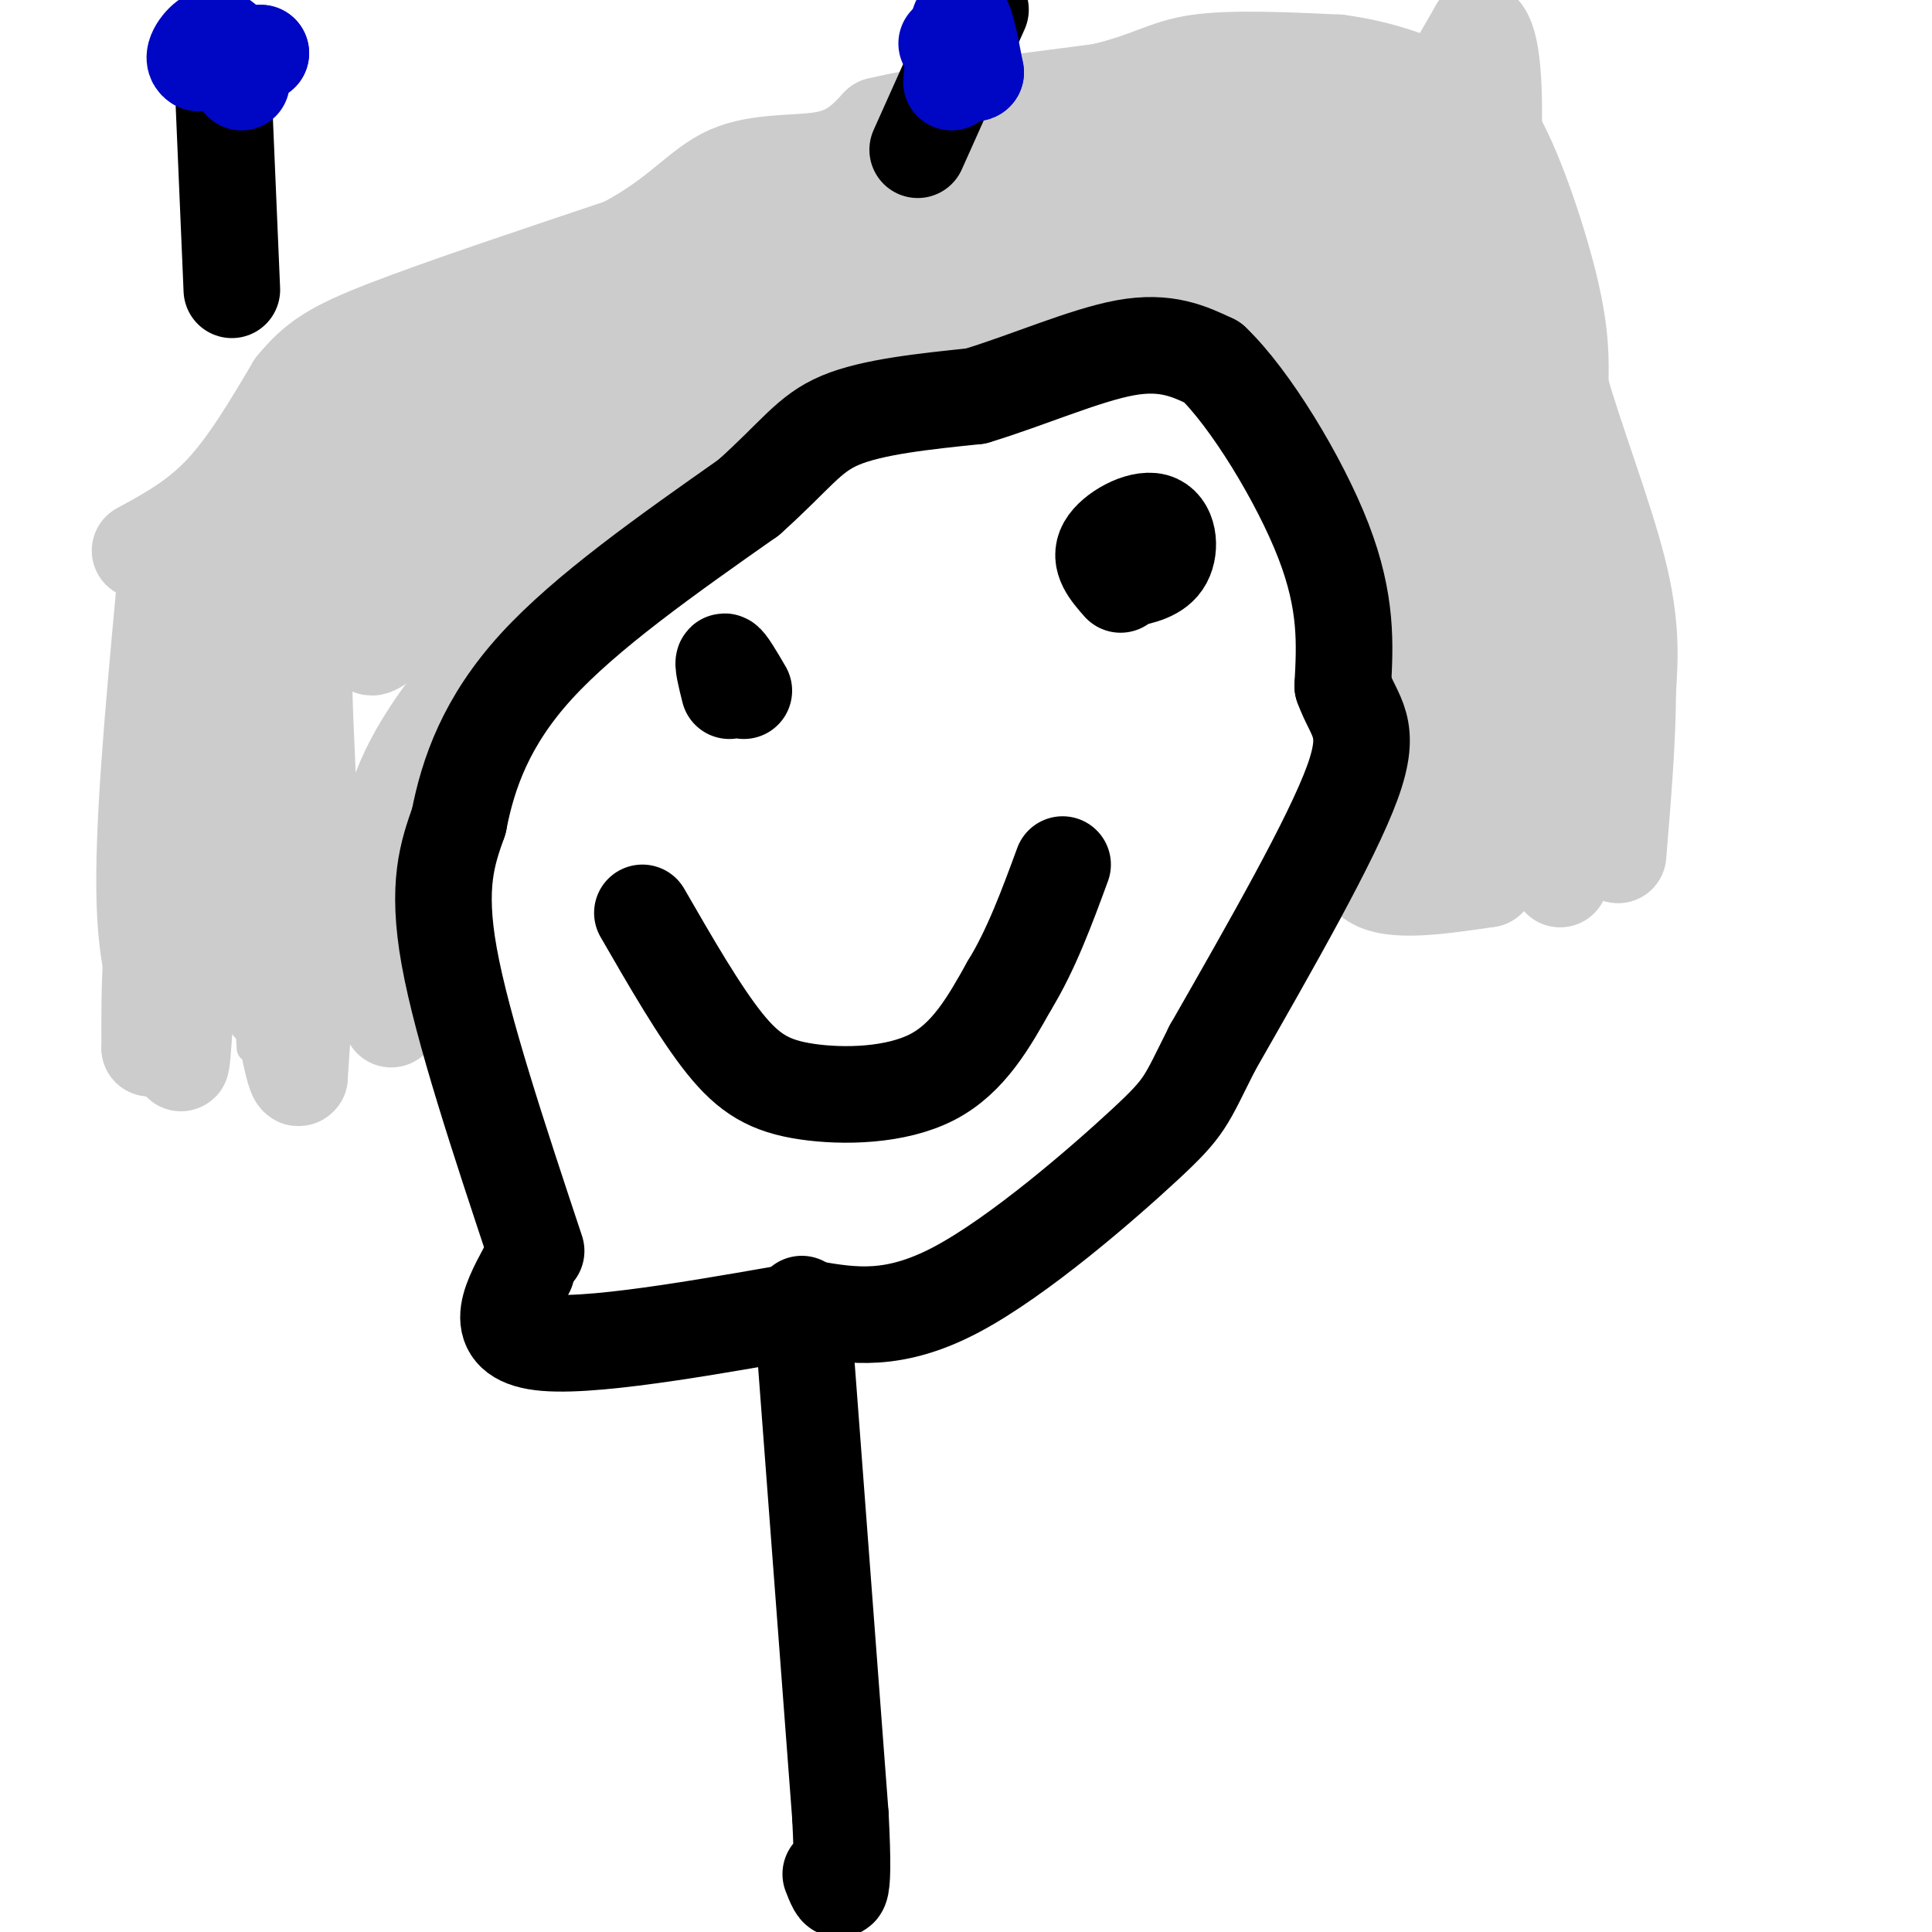 <svg viewBox='0 0 400 400' version='1.1' xmlns='http://www.w3.org/2000/svg' xmlns:xlink='http://www.w3.org/1999/xlink'><g fill='none' stroke='#CCCCCC' stroke-width='6' stroke-linecap='round' stroke-linejoin='round'><path d='M52,217c0.000,0.000 -3.000,-50.000 -3,-50'/><path d='M49,167c0.200,-14.133 2.200,-24.467 6,-34c3.800,-9.533 9.400,-18.267 15,-27'/><path d='M70,106c11.400,-12.689 32.400,-30.911 45,-40c12.600,-9.089 16.800,-9.044 21,-9'/><path d='M136,57c9.619,-3.500 23.167,-7.750 46,-12c22.833,-4.250 54.952,-8.500 72,-9c17.048,-0.500 19.024,2.750 21,6'/><path d='M275,42c11.393,13.869 29.375,45.542 37,57c7.625,11.458 4.893,2.702 4,12c-0.893,9.298 0.054,36.649 1,64'/><path d='M317,175c0.167,10.833 0.083,5.917 0,1'/></g>
<g fill='none' stroke='#CCCCCC' stroke-width='20' stroke-linecap='round' stroke-linejoin='round'><path d='M37,215c-3.250,-6.333 -6.500,-12.667 -7,-28c-0.500,-15.333 1.750,-39.667 4,-64'/><path d='M34,123c0.107,-10.798 -1.625,-5.792 2,-6c3.625,-0.208 12.607,-5.631 16,-7c3.393,-1.369 1.196,1.315 -1,4'/><path d='M51,114c-3.533,11.511 -11.867,38.289 -16,58c-4.133,19.711 -4.067,32.356 -4,45'/><path d='M31,217c1.024,-4.512 5.584,-38.292 8,-51c2.416,-12.708 2.689,-4.344 3,2c0.311,6.344 0.660,10.670 0,17c-0.660,6.330 -2.330,14.665 -4,23'/><path d='M38,208c-0.800,8.511 -0.800,18.289 0,7c0.800,-11.289 2.400,-43.644 4,-76'/><path d='M42,139c0.452,-13.655 -0.417,-9.792 0,-11c0.417,-1.208 2.119,-7.488 7,-14c4.881,-6.512 12.940,-13.256 21,-20'/><path d='M70,94c15.000,-11.000 42.000,-28.500 69,-46'/><path d='M139,48c15.500,-8.667 19.750,-7.333 24,-6'/><path d='M163,42c12.500,-3.500 31.750,-9.250 51,-15'/><path d='M214,27c14.167,-2.167 24.083,-0.083 34,2'/><path d='M248,29c11.333,1.000 22.667,2.500 34,4'/><path d='M282,33c6.533,0.356 5.867,-0.756 8,4c2.133,4.756 7.067,15.378 12,26'/><path d='M302,63c1.571,5.286 -0.500,5.500 3,10c3.500,4.500 12.571,13.286 17,20c4.429,6.714 4.214,11.357 4,16'/><path d='M326,109c-0.756,9.600 -4.644,25.600 -6,37c-1.356,11.400 -0.178,18.200 1,25'/><path d='M321,171c0.500,6.000 1.250,8.500 2,11'/><path d='M29,114c5.833,-3.167 11.667,-6.333 17,-12c5.333,-5.667 10.167,-13.833 15,-22'/><path d='M61,80c4.378,-5.333 7.822,-7.667 19,-12c11.178,-4.333 30.089,-10.667 49,-17'/><path d='M129,51c11.500,-5.929 15.750,-12.250 22,-15c6.250,-2.750 14.500,-1.929 20,-3c5.500,-1.071 8.250,-4.036 11,-7'/><path d='M182,26c9.500,-2.333 27.750,-4.667 46,-7'/><path d='M228,19c10.311,-2.422 13.089,-4.978 20,-6c6.911,-1.022 17.956,-0.511 29,0'/><path d='M277,13c8.911,1.156 16.689,4.044 22,7c5.311,2.956 8.156,5.978 11,9'/><path d='M310,29c4.067,7.400 8.733,21.400 11,31c2.267,9.600 2.133,14.800 2,20'/><path d='M323,80c2.889,10.444 9.111,26.556 12,38c2.889,11.444 2.444,18.222 2,25'/><path d='M337,143c0.000,9.833 -1.000,21.917 -2,34'/><path d='M81,211c-1.333,-14.667 -2.667,-29.333 0,-41c2.667,-11.667 9.333,-20.333 16,-29'/><path d='M97,141c11.500,-13.833 32.250,-33.917 53,-54'/><path d='M150,87c10.083,-10.262 8.792,-8.917 10,-10c1.208,-1.083 4.917,-4.595 17,-7c12.083,-2.405 32.542,-3.702 53,-5'/><path d='M230,65c10.556,-1.756 10.444,-3.644 17,0c6.556,3.644 19.778,12.822 33,22'/><path d='M280,87c7.788,5.812 10.758,9.341 13,15c2.242,5.659 3.758,13.447 4,23c0.242,9.553 -0.788,20.872 -3,28c-2.212,7.128 -5.606,10.064 -9,13'/><path d='M285,166c-2.689,5.578 -4.911,13.022 -1,16c3.911,2.978 13.956,1.489 24,0'/><path d='M308,182c2.631,-7.762 -2.792,-27.167 -1,-46c1.792,-18.833 10.798,-37.095 12,-45c1.202,-7.905 -5.399,-5.452 -12,-3'/><path d='M307,88c-1.111,-4.244 2.111,-13.356 -7,-20c-9.111,-6.644 -30.556,-10.822 -52,-15'/><path d='M248,53c-20.222,-3.711 -44.778,-5.489 -66,-2c-21.222,3.489 -39.111,12.244 -57,21'/><path d='M125,72c-16.799,5.166 -30.297,7.581 -39,12c-8.703,4.419 -12.612,10.844 -16,16c-3.388,5.156 -6.254,9.045 -7,23c-0.746,13.955 0.627,37.978 2,62'/><path d='M65,185c-1.167,14.167 -5.083,18.583 -9,23'/><path d='M56,208c0.200,-4.022 5.200,-25.578 7,-26c1.800,-0.422 0.400,20.289 -1,41'/><path d='M62,223c-1.153,1.926 -3.534,-13.760 -5,-24c-1.466,-10.240 -2.015,-15.033 0,-28c2.015,-12.967 6.595,-34.107 9,-44c2.405,-9.893 2.634,-8.538 7,-12c4.366,-3.462 12.868,-11.740 19,-17c6.132,-5.260 9.895,-7.503 15,-9c5.105,-1.497 11.553,-2.249 18,-3'/><path d='M125,86c5.257,-0.834 9.399,-1.419 3,3c-6.399,4.419 -23.338,13.844 -35,24c-11.662,10.156 -18.046,21.045 -16,21c2.046,-0.045 12.523,-11.022 23,-22'/><path d='M100,112c5.185,-5.738 6.648,-9.085 17,-15c10.352,-5.915 29.595,-14.400 36,-20c6.405,-5.600 -0.027,-8.314 1,-12c1.027,-3.686 9.514,-8.343 18,-13'/><path d='M172,52c6.810,-4.083 14.833,-7.792 28,-10c13.167,-2.208 31.476,-2.917 48,0c16.524,2.917 31.262,9.458 46,16'/><path d='M294,58c8.738,4.024 7.583,6.083 9,17c1.417,10.917 5.405,30.690 5,33c-0.405,2.310 -5.202,-12.845 -10,-28'/><path d='M298,80c-4.587,-10.673 -11.054,-23.356 -18,-28c-6.946,-4.644 -14.370,-1.250 -16,3c-1.630,4.250 2.534,9.357 6,13c3.466,3.643 6.233,5.821 9,8'/><path d='M279,76c2.798,2.786 5.292,5.750 8,10c2.708,4.250 5.631,9.786 7,21c1.369,11.214 1.185,28.107 1,45'/><path d='M295,152c0.378,15.533 0.822,31.867 1,30c0.178,-1.867 0.089,-21.933 0,-42'/><path d='M296,140c-0.817,-14.644 -2.858,-30.255 -7,-42c-4.142,-11.745 -10.384,-19.624 -15,-22c-4.616,-2.376 -7.604,0.750 -2,-10c5.604,-10.750 19.802,-35.375 34,-60'/><path d='M306,6c5.667,2.000 2.833,37.000 0,72'/><path d='M306,78c0.000,12.000 0.000,6.000 0,0'/></g>
<g fill='none' stroke='#000000' stroke-width='20' stroke-linecap='round' stroke-linejoin='round'><path d='M48,60c0.000,0.000 -2.000,-47.000 -2,-47'/><path d='M190,31c0.000,0.000 13.000,-29.000 13,-29'/></g>
<g fill='none' stroke='#0007C4' stroke-width='20' stroke-linecap='round' stroke-linejoin='round'><path d='M50,17c-1.833,-2.000 -3.667,-4.000 -3,-5c0.667,-1.000 3.833,-1.000 7,-1'/><path d='M54,11c-1.000,0.167 -7.000,1.083 -13,2'/><path d='M41,13c-1.756,-0.844 0.356,-3.956 2,-5c1.644,-1.044 2.822,-0.022 4,1'/><path d='M197,17c0.583,-6.333 1.167,-12.667 2,-13c0.833,-0.333 1.917,5.333 3,11'/><path d='M202,15c-0.500,0.833 -3.250,-2.583 -6,-6'/></g>
<g fill='none' stroke='#000000' stroke-width='20' stroke-linecap='round' stroke-linejoin='round'><path d='M111,259c-7.667,-23.083 -15.333,-46.167 -18,-61c-2.667,-14.833 -0.333,-21.417 2,-28'/><path d='M95,170c1.911,-9.911 5.689,-20.689 16,-32c10.311,-11.311 27.156,-23.156 44,-35'/><path d='M155,103c9.822,-8.778 12.378,-13.222 19,-16c6.622,-2.778 17.311,-3.889 28,-5'/><path d='M202,82c10.444,-3.133 22.556,-8.467 31,-10c8.444,-1.533 13.222,0.733 18,3'/><path d='M251,75c7.733,7.356 18.067,24.244 23,37c4.933,12.756 4.467,21.378 4,30'/><path d='M278,142c2.356,6.667 6.244,8.333 2,20c-4.244,11.667 -16.622,33.333 -29,55'/><path d='M251,217c-5.690,11.298 -5.417,12.042 -14,20c-8.583,7.958 -26.024,23.131 -39,30c-12.976,6.869 -21.488,5.435 -30,4'/><path d='M168,271c-16.711,2.844 -43.489,7.956 -55,7c-11.511,-0.956 -7.756,-7.978 -4,-15'/><path d='M166,270c0.000,0.000 8.000,106.000 8,106'/><path d='M174,376c1.000,19.667 -0.500,15.833 -2,12'/><path d='M151,143c-0.750,-3.000 -1.500,-6.000 -1,-6c0.500,0.000 2.250,3.000 4,6'/><path d='M232,121c-2.292,-2.601 -4.583,-5.202 -3,-8c1.583,-2.798 7.042,-5.792 10,-5c2.958,0.792 3.417,5.369 2,8c-1.417,2.631 -4.708,3.315 -8,4'/><path d='M233,120c-1.500,0.667 -1.250,0.333 -1,0'/><path d='M133,189c5.940,10.304 11.881,20.607 17,27c5.119,6.393 9.417,8.875 17,10c7.583,1.125 18.452,0.893 26,-3c7.548,-3.893 11.774,-11.446 16,-19'/><path d='M209,204c4.500,-7.333 7.750,-16.167 11,-25'/></g>
</svg>